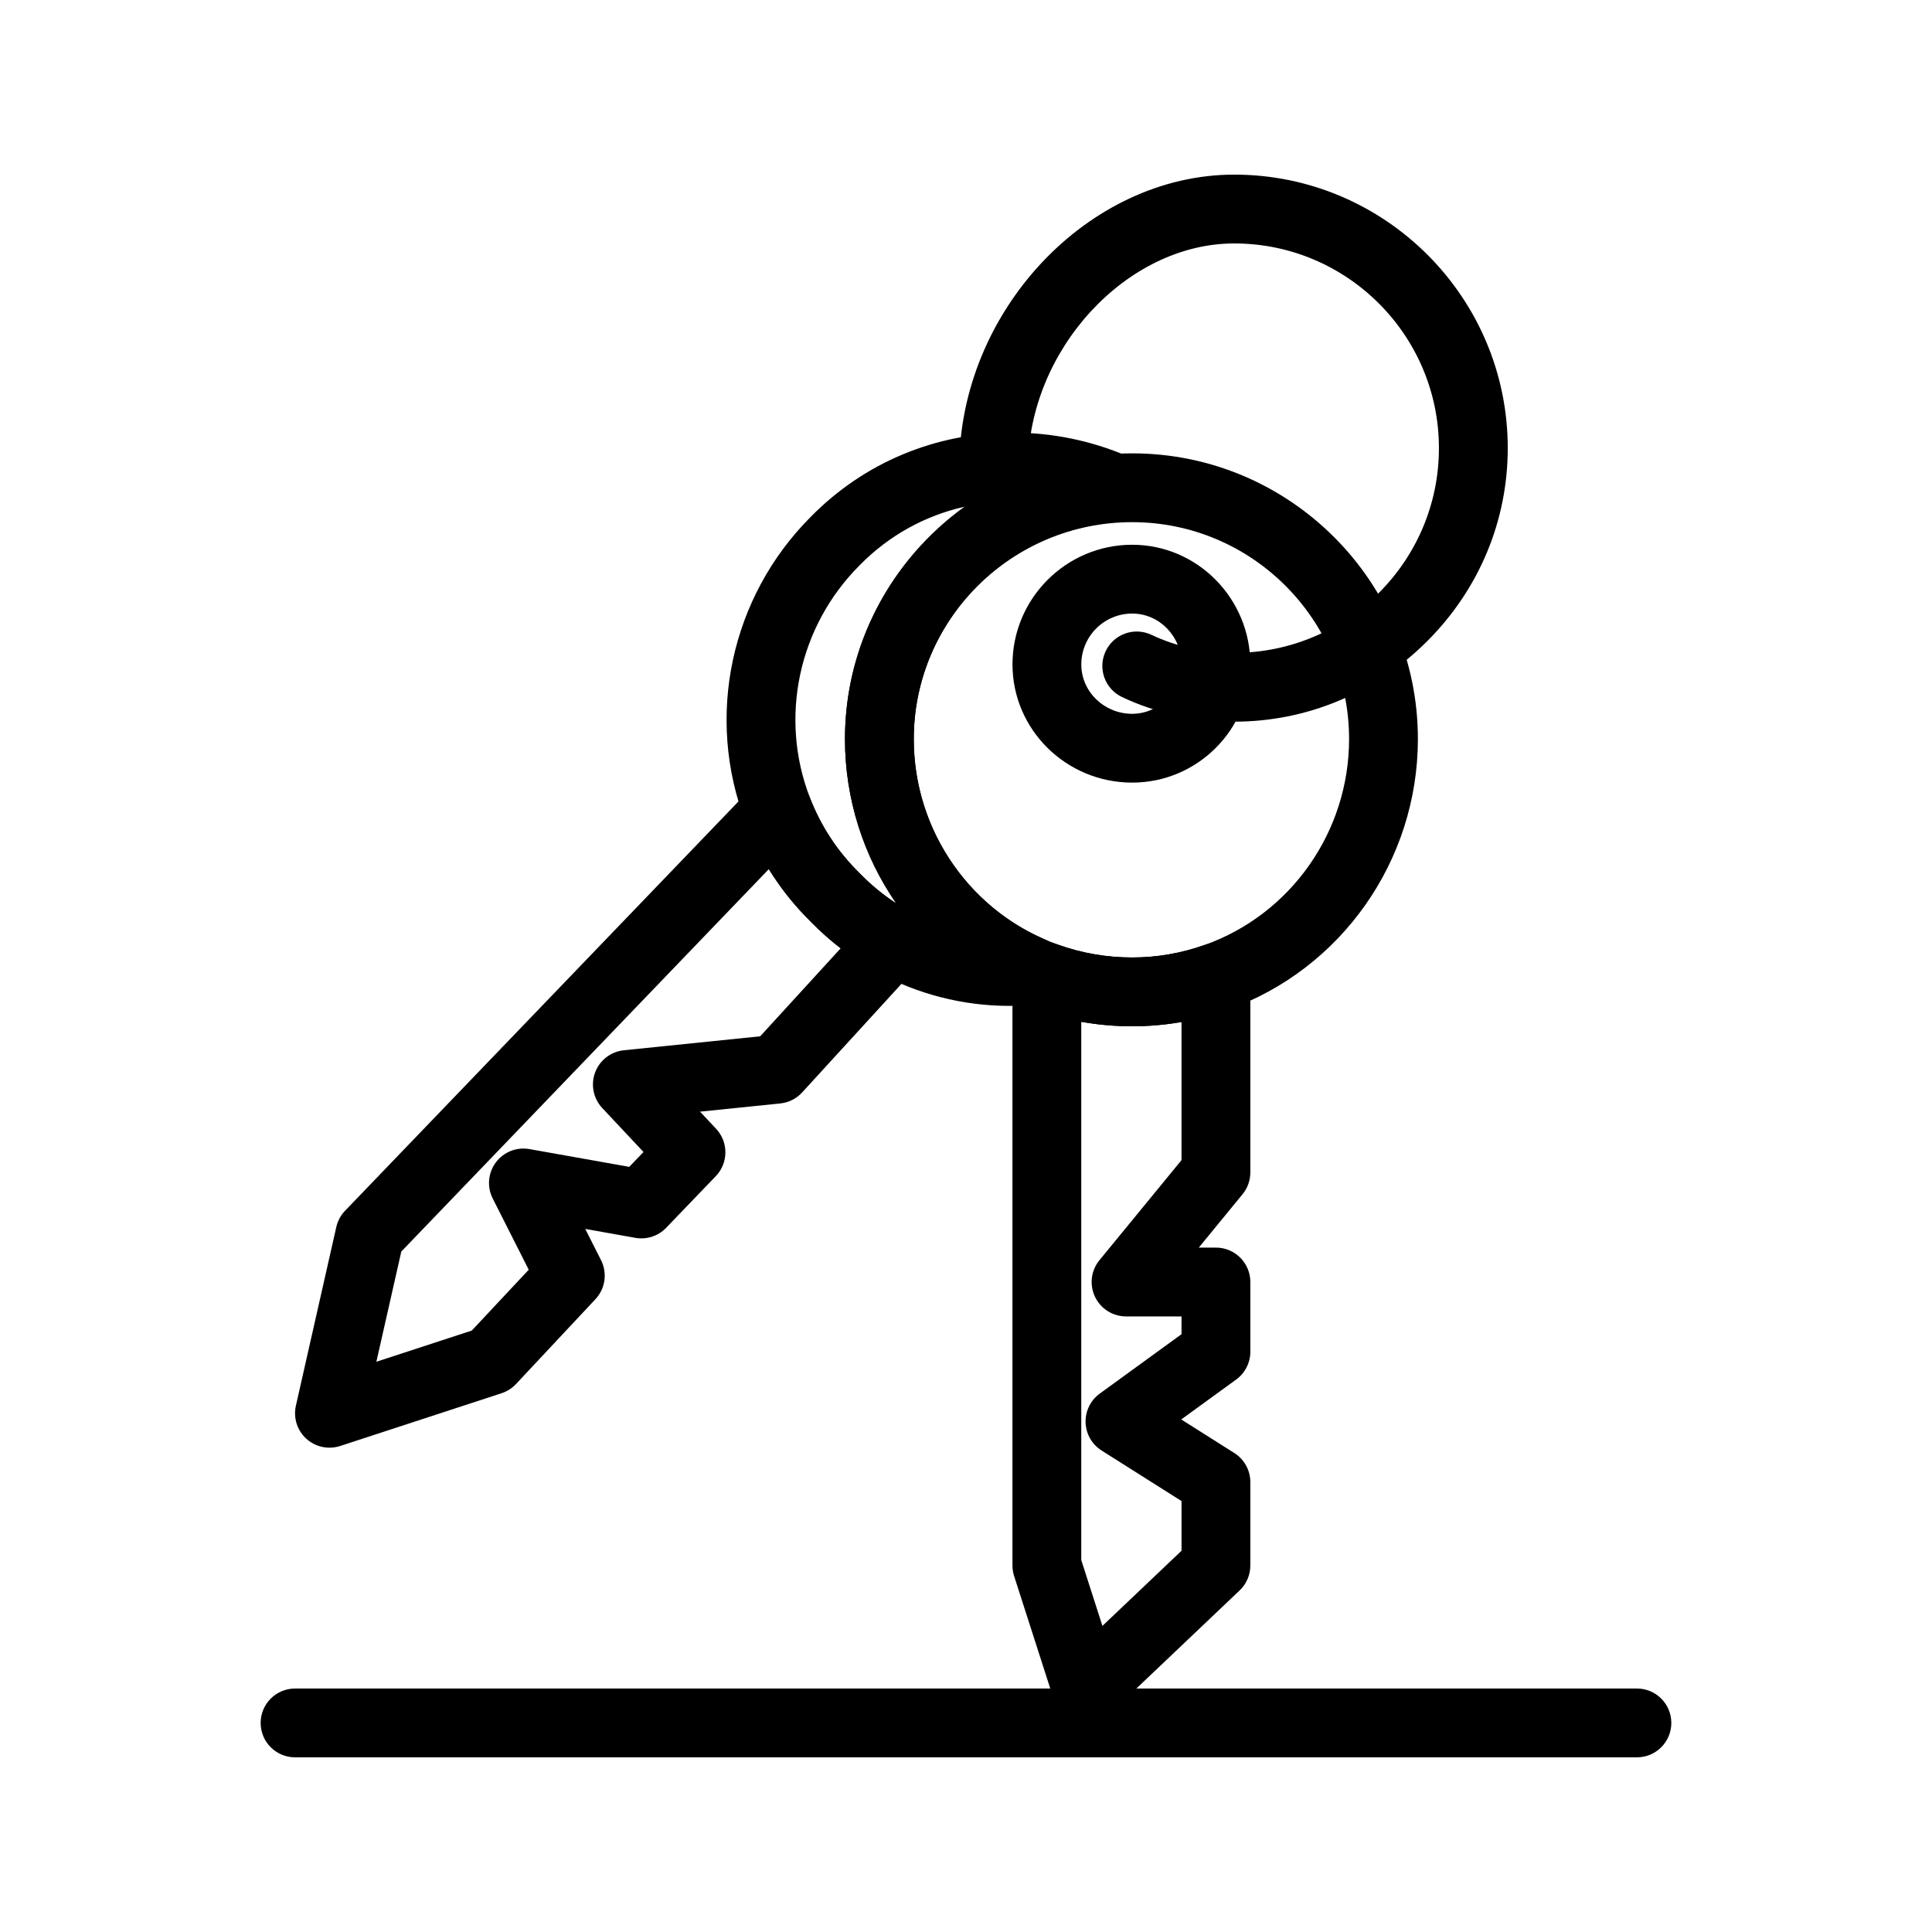 <?xml version="1.0" encoding="UTF-8"?>
<!-- Uploaded to: SVG Repo, www.svgrepo.com, Generator: SVG Repo Mixer Tools -->
<svg fill="#000000" width="800px" height="800px" version="1.1" viewBox="144 144 512 512" xmlns="http://www.w3.org/2000/svg">
 <g>
  <path d="m431.91 600.6c-0.754 0-1.512-0.094-2.258-0.285-3.039-0.777-5.465-3.059-6.426-6.043l-10.477-32.605c-0.289-0.902-0.438-1.844-0.438-2.789v-155.91c0-2.965 1.441-5.742 3.863-7.449 2.422-1.707 5.519-2.133 8.312-1.141 6.266 2.231 12.84 3.359 19.547 3.359 6.547 0 12.988-1.109 19.148-3.297 2.793-0.992 5.891-0.566 8.312 1.145 2.418 1.707 3.859 4.484 3.859 7.449v51.672c0 2.109-0.73 4.152-2.07 5.781l-11.594 14.141h4.547c5.035 0 9.117 4.082 9.117 9.117v18.473c0 2.918-1.398 5.66-3.758 7.379l-14.555 10.574 14.066 8.891c2.644 1.672 4.246 4.582 4.246 7.707v22.105c0 2.5-1.027 4.891-2.84 6.609l-34.324 32.605c-1.719 1.629-3.973 2.508-6.281 2.508zm-1.359-43.148 5.602 17.426 20.965-19.914v-13.168l-21.184-13.391c-2.555-1.617-4.144-4.391-4.242-7.414-0.098-3.019 1.309-5.894 3.754-7.672l21.668-15.742v-4.711h-14.695c-3.527 0-6.734-2.031-8.242-5.219-1.508-3.188-1.043-6.957 1.191-9.68l21.746-26.52v-36.609c-8.746 1.539-17.844 1.504-26.566-0.051v142.66z"/>
  <path d="m444.04 415.98c-8.793 0-17.426-1.484-25.66-4.418-30.18-10.742-50.457-39.555-50.457-71.703 0-41.75 34.148-75.715 76.117-75.715 41.75 0 75.715 33.965 75.715 75.715 0 32.211-20.281 61.055-50.465 71.773-8.121 2.883-16.617 4.348-25.25 4.348zm0-133.6c-31.918 0-57.883 25.785-57.883 57.48 0 24.453 15.406 46.359 38.336 54.523 6.266 2.231 12.84 3.359 19.547 3.359 6.547 0 12.988-1.109 19.148-3.297 22.93-8.141 38.332-30.078 38.332-54.586 0-31.695-25.785-57.48-57.48-57.48z"/>
  <path d="m444.04 351.4c-17.492 0-31.719-14.047-31.719-31.316 0-17.492 14.23-31.719 31.719-31.719 17.27 0 31.316 14.23 31.316 31.719 0.004 17.266-14.047 31.316-31.316 31.316zm0-44.801c-7.438 0-13.484 6.047-13.484 13.484 0 7.211 6.047 13.082 13.484 13.082 7.09 0 13.082-5.988 13.082-13.082 0-7.438-5.867-13.484-13.082-13.484z"/>
  <path d="m231.31 527.65c-2.238 0-4.438-0.824-6.141-2.375-2.426-2.211-3.477-5.551-2.754-8.754l10.707-47.348c0.367-1.621 1.168-3.109 2.32-4.309l108.11-112.48c2.16-2.246 5.312-3.238 8.367-2.621 3.055 0.613 5.586 2.742 6.707 5.648 2.918 7.539 7.324 14.242 13.098 19.926 0.047 0.047 0.094 0.094 0.141 0.141 3.91 4.023 8.371 7.422 13.262 10.105 2.453 1.348 4.152 3.742 4.609 6.504 0.457 2.762-0.379 5.578-2.266 7.644l-30.895 33.777c-1.512 1.652-3.574 2.688-5.801 2.918l-21.258 2.176 4.25 4.531c3.32 3.539 3.289 9.059-0.074 12.559l-13.156 13.688c-2.109 2.195-5.176 3.188-8.172 2.66l-13.273-2.363 4.184 8.273c1.727 3.418 1.137 7.551-1.48 10.348l-21.055 22.488c-1.051 1.121-2.363 1.957-3.824 2.434l-42.773 13.984c-0.926 0.301-1.883 0.449-2.832 0.449zm19.039-51.977-6.606 29.203 25.281-8.262 15.094-16.125-9.543-18.875c-1.559-3.082-1.242-6.781 0.82-9.555s5.512-4.141 8.914-3.539l26.445 4.707 3.781-3.934-10.93-11.652c-2.371-2.527-3.106-6.184-1.891-9.43 1.215-3.25 4.164-5.527 7.613-5.879l36.129-3.699 21.328-23.316c-2.801-2.156-5.449-4.512-7.93-7.059-4.285-4.231-7.996-8.887-11.109-13.926z"/>
  <path d="m411.45 410.57c-12.23 0-24.363-3.109-35.09-8.996-6.449-3.539-12.336-8.02-17.496-13.309-7.594-7.496-13.391-16.336-17.238-26.27-10.805-27.926-4.043-59.719 17.223-81.016 14.129-14.398 33.121-22.328 53.488-22.328 10.5 0 20.738 2.094 30.434 6.227 3.875 1.652 6.117 5.746 5.418 9.898-0.699 4.156-4.156 7.289-8.355 7.582-30.098 2.102-53.672 27.355-53.672 57.5 0 23.164 13.523 43.957 34.449 52.977 3.836 1.652 6.059 5.703 5.391 9.828-0.668 4.125-4.051 7.269-8.211 7.629-2.102 0.184-4.234 0.277-6.34 0.277zm-11.852-132.28c-10.508 2.367-20.086 7.664-27.75 15.48-0.02 0.023-0.043 0.043-0.062 0.066-16.195 16.195-21.355 40.363-13.145 61.574 2.918 7.539 7.324 14.242 13.098 19.926 0.047 0.047 0.094 0.094 0.141 0.141 2.898 2.984 6.102 5.621 9.559 7.883-8.621-12.473-13.508-27.566-13.508-43.5-0.008-25.148 12.457-47.715 31.668-61.57z"/>
  <path d="m471.08 335.25c-10.438 0-20.723-2.258-29.734-6.527-4.551-2.156-6.492-7.594-4.336-12.145s7.594-6.496 12.145-4.336c6.59 3.121 14.172 4.773 21.926 4.773 29.914 0 54.25-24.336 54.25-54.25 0-29.914-24.336-54.25-54.25-54.25-28.602 0-54.652 28.359-54.652 59.496 0 5.035-4.082 9.117-9.117 9.117s-9.117-4.082-9.117-9.117c0-41.41 34.059-77.734 72.891-77.734 39.969 0 72.484 32.516 72.484 72.488 0 19.223-7.578 37.387-21.34 51.148-13.758 13.758-31.926 21.336-51.148 21.336z"/>
  <path d="m577.8 609.71h-355.61c-5.035 0-9.117-4.082-9.117-9.117s4.082-9.117 9.117-9.117h355.61c5.035 0 9.117 4.082 9.117 9.117s-4.082 9.117-9.117 9.117z"/>
 </g>
</svg>
